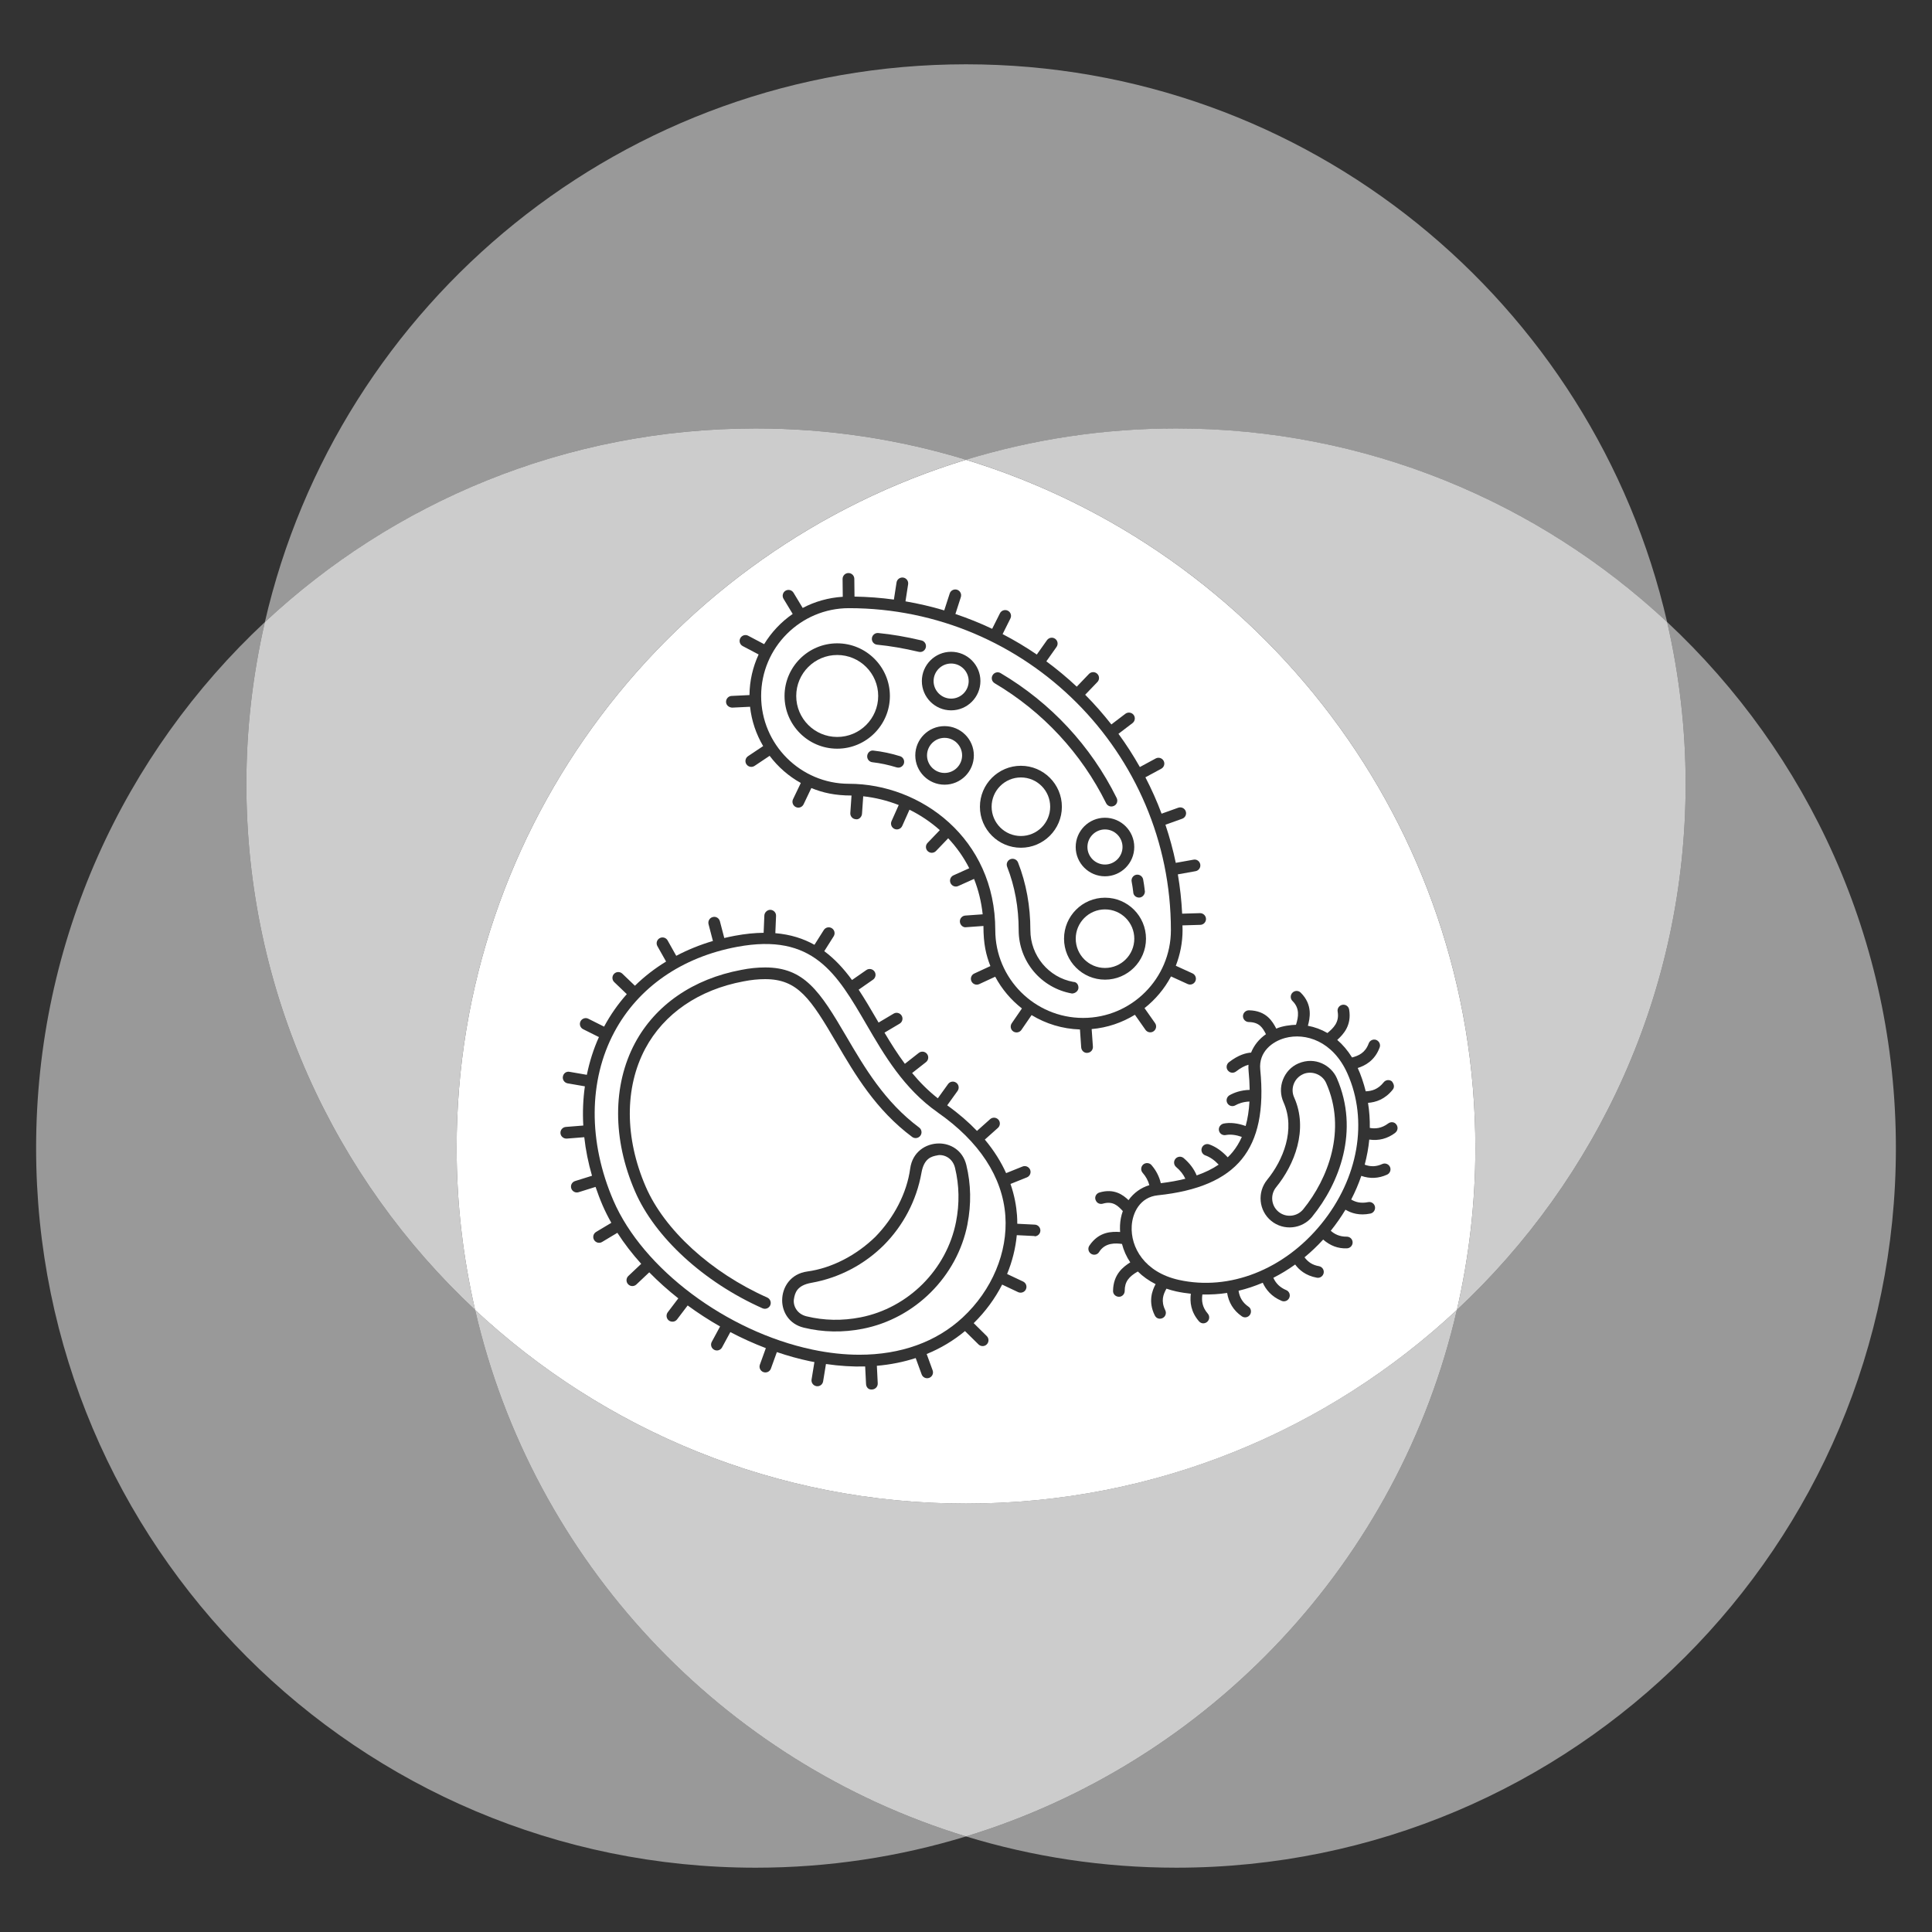 <?xml version="1.0" encoding="UTF-8"?><svg id="a" xmlns="http://www.w3.org/2000/svg" viewBox="0 0 512 512"><rect x="0" y="0" width="512" height="512" fill="#333333" stroke="none"/><defs><style>.b,.c,.d{fill:#fff;}.c{opacity:.5;}.d{opacity:.75;}</style></defs><path class="c" d="m256,121.84c17.63-5.38,36.33-8.29,55.72-8.29,50.3,0,96.02,19.5,130.09,51.32-19.47-84.67-95.24-147.83-185.81-147.83S89.66,80.19,70.19,164.86c34.08-31.81,79.79-51.32,130.09-51.32,19.39,0,38.09,2.91,55.72,8.29Z"/><path class="c" d="m441.81,164.86c3.17,13.79,4.9,28.13,4.9,42.89,0,55.03-23.34,104.59-60.62,139.39-15.3,66.54-65.36,119.79-130.09,139.53,17.63,5.38,36.33,8.29,55.72,8.29,105.33,0,190.71-85.38,190.71-190.71,0-55.03-23.34-104.59-60.62-139.4Z"/><path class="d" d="m256,121.84c78.14,23.84,134.99,96.48,134.99,182.42,0,14.75-1.73,29.09-4.9,42.88,37.28-34.81,60.62-84.36,60.62-139.39,0-14.75-1.73-29.09-4.9-42.89-34.08-31.81-79.79-51.32-130.09-51.32-19.39,0-38.09,2.91-55.72,8.29Z"/><path class="c" d="m125.91,347.14c-37.28-34.81-60.62-84.36-60.62-139.4,0-14.75,1.73-29.09,4.9-42.88-37.28,34.81-60.62,84.36-60.62,139.39,0,105.33,85.38,190.71,190.71,190.71,19.39,0,38.09-2.91,55.72-8.29-64.72-19.75-114.79-72.99-130.09-139.53Z"/><path class="d" d="m125.91,347.14c-3.17-13.79-4.9-28.13-4.9-42.89,0-85.94,56.85-158.58,134.99-182.42-17.63-5.38-36.33-8.29-55.72-8.29-50.3,0-96.02,19.5-130.09,51.32-3.17,13.79-4.9,28.13-4.9,42.88,0,55.03,23.34,104.59,60.62,139.4Z"/><path class="d" d="m386.09,347.14c-34.08,31.81-79.79,51.32-130.09,51.32s-96.01-19.5-130.09-51.32c15.3,66.54,65.37,119.79,130.09,139.53,64.73-19.75,114.79-72.99,130.09-139.53Z"/><circle class="b" cx="270.55" cy="213.79" r="7.76"/><circle class="b" cx="292.84" cy="248.76" r="7.76"/><path class="b" d="m250.32,195.54c-2.57,0-4.65,2.09-4.65,4.65s2.09,4.65,4.65,4.65,4.65-2.09,4.65-4.65-2.09-4.65-4.65-4.65Z"/><circle class="b" cx="221.87" cy="184.44" r="10.86"/><path class="b" d="m252.06,185.14c2.57,0,4.65-2.09,4.65-4.65s-2.09-4.65-4.65-4.65-4.65,2.09-4.65,4.65,2.09,4.65,4.65,4.65Z"/><path class="b" d="m288.18,224.46c0,2.56,2.09,4.65,4.65,4.65s4.65-2.09,4.65-4.65-2.09-4.65-4.65-4.65-4.65,2.09-4.65,4.65Z"/><path class="b" d="m224.98,161.17c-12.83,0-23.27,10.44-23.27,23.27s10.44,23.27,23.27,23.27c19.06,0,38.78,14.51,38.78,38.78,0,12.83,10.44,23.27,23.27,23.27s23.27-10.44,23.27-23.27c0-47.04-38.27-85.32-85.32-85.32Zm27.08,11.56c4.28,0,7.76,3.48,7.76,7.76s-3.48,7.76-7.76,7.76-7.76-3.48-7.76-7.76,3.48-7.76,7.76-7.76Zm-19.3-4.97c3.61.35,7.35.99,11.44,1.96.83.19,1.35,1.03,1.15,1.87-.17.72-.91,1.38-1.87,1.15-3.95-.93-7.55-1.55-11.03-1.89-.85-.08-1.48-.84-1.39-1.7.08-.85.85-1.48,1.7-1.39Zm-10.89,30.65c-7.7,0-13.96-6.27-13.96-13.96s6.26-13.96,13.96-13.96,13.96,6.27,13.96,13.96-6.26,13.96-13.96,13.96Zm15.73,4.95c-2.12-.65-4.33-1.13-6.41-1.36-.85-.09-1.46-.86-1.37-1.71.09-.85.85-1.54,1.71-1.37,2.27.25,4.69.76,6.99,1.48.82.25,1.27,1.12,1.02,1.94-.21.67-.98,1.32-1.94,1.02Zm12.72,4.59c-4.28,0-7.76-3.48-7.76-7.76s3.48-7.76,7.76-7.76,7.76,3.48,7.76,7.76-3.48,7.76-7.76,7.76Zm9.37,5.85c0-5.99,4.87-10.86,10.86-10.86s10.86,4.87,10.86,10.86-4.87,10.86-10.86,10.86-10.86-4.87-10.86-10.86Zm24.39,49.49c-8.18-1.45-14.12-8.52-14.12-16.79,0-5.99-1.03-11.64-3.06-16.8-.31-.8.08-1.7.88-2.01.79-.31,1.7.09,2.01.87,2.17,5.53,3.27,11.57,3.27,17.94,0,6.77,4.86,12.54,11.36,13.71.86,0,1.38.68,1.38,1.54s-.86,1.54-1.72,1.54Zm8.76-3.67c-5.99,0-10.86-4.87-10.86-10.86s4.87-10.86,10.86-10.86,10.86,4.87,10.86,10.86-4.87,10.86-10.86,10.86Zm10.1-26.59c.19.98.32,1.94.47,3.22,0,.85-.69,1.62-1.54,1.62s-1.55-.63-1.55-1.48c-.12-.96-.24-1.85-.42-2.74-.17-.84.38-1.66,1.21-1.83.82-.16,1.66.38,1.83,1.21Zm-2.35-8.56c0,4.28-3.48,7.76-7.76,7.76s-7.76-3.48-7.76-7.76,3.48-7.76,7.76-7.76,7.76,3.48,7.76,7.76Zm-5.37-10.9c-1.02.46-1.81-.15-2.08-.7-6.57-13.26-16.79-24.26-29.55-31.81-.74-.44-.98-1.39-.54-2.12.44-.75,1.4-1,2.13-.55,13.28,7.85,23.92,19.29,30.75,33.09.38.77.08,1.73-.7,2.08Z"/><path class="b" d="m340.53,275.09c-3.31.9-7.02,3.63-6.55,8.37,1.05,10.65-.55,18.41-4.9,23.74-4.34,5.33-11.63,8.46-22.27,9.57-4.74.5-6.68,4.67-6.89,8.09-.35,5.67,3.37,12.3,12.49,14.33,13.4,2.97,27.86-2.7,37.73-14.81,9.88-12.11,12.53-27.41,6.92-39.94-3.82-8.52-11.05-10.84-16.54-9.35Zm7.24,47.33c-2.7,3.32-7.59,3.82-10.88,1.13-3.3-2.69-3.78-7.57-1.08-10.89,4.23-5.18,7.58-13.31,4.33-20.57-.84-1.88-.9-3.99-.16-5.93.74-1.93,2.17-3.5,4.06-4.32,4.59-1.98,8.8.62,10.22,3.85,6.1,13.96.66,27.94-6.5,36.72Z"/><path class="b" d="m345.3,284.68c-1.13.51-2,1.43-2.44,2.59-.44,1.16-.41,2.42.1,3.55,3.83,8.54.05,17.9-4.77,23.8-1.62,1.99-1.33,4.92.65,6.53,1.98,1.61,4.91,1.31,6.53-.68,6.57-8.06,11.61-21.08,6.06-33.49-1.01-2.27-3.85-3.34-6.13-2.31Z"/><path class="b" d="m248.5,306.17c-1.64.27-3.62.78-4.3,4.62-1.31,7.41-4.89,14.07-9.98,19.19-5.12,5.09-11.78,8.67-19.19,9.98-3.84.68-4.36,2.66-4.63,4.3-.28,1.71.75,3.95,3.34,4.58,4.64,1.13,9.46,1.22,14.31.27,6.33-1.24,12.03-4.41,16.47-8.84,4.43-4.44,7.6-10.14,8.84-16.47.95-4.85.86-9.66-.27-14.31-.63-2.59-2.88-3.61-4.58-3.34Z"/><path class="b" d="m248.51,294.8c-8.96-6.24-14.23-15.28-18.87-23.26-7.92-13.6-14.15-24.36-34.28-20.62-14.68,2.73-26.25,10.76-32.57,22.61-6.84,12.82-6.93,29.08-.24,44.61,7.8,18.1,29.99,34.72,52.76,39.52,4.31.91,8.48,1.36,12.45,1.36,10.89,0,20.35-3.36,27.36-9.87,7.76-7.21,11.99-17.27,11.31-26.92-.72-10.27-6.92-19.75-17.93-27.42Zm-44.39,51.12c-.35.78-1.26,1.14-2.05.79-15.58-6.93-28.54-18.82-33.8-31.02-5.95-13.76-5.96-28.07,0-39.25,5.42-10.13,15.43-17.03,28.19-19.41,2.13-.43,4.27-.65,6.31-.65,10.35,0,14.49,6.26,21.5,18.26,4.84,8.26,10.17,17.36,19.32,24.17.68.51.83,1.48.31,2.17-.51.68-1.48.83-2.17.32-9.65-7.19-15.15-16.57-20-24.85-6.93-11.85-10.29-16.97-18.97-16.97-1.84,0-3.76.2-5.72.59-11.84,2.21-21.08,8.54-26.04,17.82-5.5,10.34-5.46,23.67.11,36.56,4.97,11.51,17.32,22.78,32.22,29.41.78.35,1.13,1.27.79,2.05Zm52.28-21.52c-1.36,6.94-4.83,13.19-9.7,18.05-4.86,4.86-11.12,8.33-18.06,9.69-5.29,1.04-10.56.94-15.64-.3-3.98-.97-5.72-4.27-5.72-7.23,0-3.55,2.28-7.05,6.65-7.65,6.5-.88,13.02-4.29,18.07-9.21,4.92-5.05,8.33-11.57,9.21-18.07.59-4.37,4.09-6.65,7.65-6.65,2.96,0,6.26,1.74,7.23,5.72,1.24,5.08,1.33,10.35.3,15.64Z"/><path class="b" d="m256,121.84c-78.14,23.84-134.99,96.48-134.99,182.42,0,14.75,1.73,29.09,4.9,42.89,34.08,31.81,79.79,51.32,130.09,51.32s96.02-19.5,130.09-51.32c3.17-13.79,4.9-28.13,4.9-42.88,0-85.94-56.85-158.58-134.99-182.42Zm18.18,205.72s-.05,0-.08,0l-4.64-.23c-.33,3.49-1.2,6.97-2.57,10.29l4.24,2c.78.37,1.11,1.29.74,2.07-.36.78-1.3,1.09-2.06.74l-4.23-2c-1.9,3.71-4.44,7.18-7.54,10.22l3.46,3.42c.61.6.62,1.58.01,2.2-.6.61-1.58.61-2.19.02l-3.59-3.54c-3.04,2.53-6.44,4.56-10.15,6.08l1.58,4.33c.3.81-.12,1.7-.92,1.99-.81.3-1.7-.12-1.99-.92l-1.58-4.33c-3.24,1.05-6.68,1.74-10.29,2.05l.23,4.65c.04.86-.62,1.58-1.47,1.63-1.01.12-1.59-.62-1.63-1.47l-.23-4.63c-3.34.09-6.82-.13-10.39-.65l-.75,4.59c-.14.84-.89,1.42-1.78,1.28-.85-.14-1.42-.94-1.28-1.78l.75-4.61c-.38-.07-.76-.13-1.14-.21-2.96-.62-5.9-1.44-8.81-2.43l-1.58,4.37c-.29.81-1.18,1.22-1.99.93-.81-.29-1.22-1.18-.93-1.98l1.58-4.37c-3.21-1.22-6.35-2.65-9.41-4.25l-2.2,4.06c-.41.75-1.35,1.03-2.1.62-.75-.41-1.03-1.35-.62-2.1l2.2-4.07c-2.98-1.7-5.86-3.57-8.59-5.57l-2.8,3.69c-.51.68-1.48.81-2.18.3-.68-.52-.81-1.49-.3-2.18l2.8-3.69c-2.75-2.17-5.33-4.48-7.7-6.9l-3.41,3.22c-.63.59-1.61.56-2.19-.06-.59-.62-.56-1.61.06-2.19l3.41-3.22c-2.38-2.64-4.5-5.39-6.32-8.22l-4.04,2.42c-.72.45-1.68.21-2.13-.53-.44-.74-.2-1.69.54-2.13l4.03-2.41c-.86-1.53-1.64-3.07-2.31-4.62-.7-1.62-1.31-3.26-1.87-4.9l-4.5,1.41c-.82.25-1.68-.21-1.94-1.02-.26-.82.2-1.69,1.02-1.94l4.48-1.4c-.99-3.41-1.68-6.83-2.05-10.22l-4.64.37c-.84.04-1.6-.57-1.67-1.42-.07-.85.57-1.6,1.42-1.67l4.63-.37c-.2-3.53-.06-7.01.42-10.39l-4.57-.79c-.84-.15-1.41-.95-1.26-1.79.14-.84.9-1.45,1.79-1.26l4.56.79c.71-3.47,1.76-6.82,3.2-10l-4.18-2.09c-.77-.38-1.08-1.31-.7-2.08.39-.77,1.33-1.08,2.08-.69l4.17,2.09c1.68-3.13,3.7-6.01,6.02-8.61l-3.33-3.19c-.62-.59-.64-1.58-.05-2.19.59-.62,1.58-.63,2.19-.05l3.34,3.2c2.48-2.42,5.24-4.57,8.26-6.41l-2.3-4.08c-.42-.75-.16-1.69.59-2.11.74-.42,1.69-.16,2.11.59l2.29,4.08c3.03-1.59,6.28-2.92,9.72-3.93l-1.16-4.45c-.21-.83.28-1.68,1.11-1.89.85-.24,1.68.28,1.9,1.11l1.16,4.44c.93-.22,1.87-.42,2.83-.6,2.75-.51,5.27-.76,7.6-.78l.19-4.6c.04-.85.84-1.52,1.61-1.49.86.04,1.53.76,1.49,1.61l-.19,4.58c4.05.34,7.44,1.44,10.37,3.08l2.47-3.91c.45-.72,1.41-.94,2.14-.48.72.46.94,1.41.48,2.14l-2.49,3.94c2.82,2.09,5.2,4.7,7.35,7.64l3.8-2.64c.69-.49,1.67-.32,2.16.39.49.7.31,1.67-.39,2.16l-3.81,2.65c1.64,2.49,3.19,5.13,4.75,7.81.18.3.35.6.53.91l3.99-2.37c.72-.44,1.68-.2,2.13.54.44.74.19,1.69-.54,2.12l-4.01,2.38c1.67,2.81,3.42,5.6,5.4,8.26l3.68-2.89c.68-.53,1.65-.42,2.18.26.53.67.41,1.65-.26,2.18l-3.68,2.89c2,2.42,4.23,4.68,6.81,6.7l2.72-3.78c.5-.7,1.47-.85,2.16-.35.7.5.85,1.47.36,2.17l-2.75,3.82c3.11,2.23,5.71,4.5,7.89,6.78l3.48-3.11c.64-.57,1.61-.51,2.19.12.57.64.51,1.62-.12,2.19l-3.47,3.1c2.53,3.03,4.35,6.03,5.64,8.89l4.35-1.75c.78-.32,1.68.06,2.02.86.31.79-.07,1.7-.87,2.02l-4.34,1.74c1.06,3.04,1.55,5.87,1.73,8.34.05.74.07,1.47.07,2.21l4.65.23c.85.04,1.51.77,1.47,1.63-.04.83-.73,1.47-1.55,1.47Zm12.35-49.94l-.33-4.8c-4.68-.15-9.05-1.52-12.82-3.81l-2.7,3.93c-.48.7-1.45.87-2.16.4-.71-.48-.88-1.45-.4-2.16l2.7-3.93c-2.91-2.27-5.33-5.13-7.08-8.41l-4.24,1.96c-.78.36-1.7.02-2.06-.76-.36-.78-.02-1.7.76-2.05l4.26-1.97c-1.15-2.96-1.84-5.79-1.84-10.63l-4.58.33c-.81.15-1.6-.58-1.66-1.44s.58-1.59,1.44-1.65l4.6-.33c-.36-3.37-1.15-6.5-2.29-9.38l-4.18,1.88c-.78.37-1.7,0-2.05-.78-.35-.78,0-1.7.78-2.05l4.18-1.88c-1.5-2.96-3.39-5.61-5.58-7.94l-3.23,3.37c-.6.62-1.57.64-2.19.05-.62-.59-.64-1.58-.05-2.19l3.25-3.39c-2.44-2.17-5.16-3.99-8.04-5.41l-1.92,4.3c-.35.79-1.28,1.14-2.05.79-.78-.35-1.14-1.27-.79-2.05l1.91-4.28c-3.04-1.19-6.21-1.97-9.41-2.32l-.32,4.64c-.06.85-.85,1.63-1.66,1.44-.85-.05-1.5-.8-1.44-1.65l.32-4.63c-4.34,0-7.57-.72-10.65-1.98l-2.05,4.3c-.37.78-1.3,1.12-2.07.73-.77-.37-1.1-1.3-.73-2.07l2.06-4.3c-3.24-1.8-6.04-4.26-8.26-7.2l-4,2.67c-.71.47-1.68.28-2.15-.43-.48-.71-.28-1.67.43-2.15l4-2.67c-1.84-3.13-3.06-6.65-3.47-10.42l-4.74.23c-.85-.05-1.58-.62-1.62-1.47-.04-.86.61-1.59,1.47-1.63l4.74-.23c.03-3.84.9-7.47,2.42-10.76l-4.21-2.22c-.76-.4-1.05-1.33-.65-2.09.41-.76,1.35-1.06,2.1-.65l4.22,2.23c1.94-3.17,4.52-5.91,7.57-8.01l-2.43-4.02c-.44-.73-.21-1.68.52-2.13.73-.43,1.68-.21,2.13.53l2.43,4.03c3.21-1.69,6.81-2.72,10.62-2.96l-.05-4.72c0-.86.68-1.56,1.54-1.57h.02c.85,0,1.54.68,1.55,1.53l.05,4.71c3.53.06,7.01.32,10.44.79l.7-4.53c.13-.85.92-1.42,1.77-1.3.85.13,1.43.92,1.3,1.77l-.7,4.53c3.5.6,6.92,1.4,10.27,2.4l1.45-4.48c.26-.81,1.13-1.25,1.95-1,.82.27,1.26,1.14,1,1.96l-1.44,4.47c3.34,1.13,6.59,2.43,9.74,3.93l2.06-4.11c.38-.77,1.32-1.07,2.08-.7.77.38,1.08,1.31.69,2.08l-2.06,4.13c3.13,1.63,6.16,3.43,9.06,5.42l2.7-3.81c.5-.7,1.47-.86,2.16-.37.7.5.86,1.46.37,2.16l-2.7,3.82c2.82,2.08,5.51,4.32,8.06,6.71l3.23-3.37c.6-.62,1.57-.64,2.19-.05.62.59.64,1.58.05,2.19l-3.24,3.37c2.47,2.48,4.78,5.12,6.94,7.87l3.72-2.83c.68-.51,1.65-.38,2.18.3.52.68.38,1.65-.3,2.18l-3.72,2.83c2.06,2.82,3.95,5.76,5.67,8.81l4.2-2.27c.74-.41,1.69-.13,2.1.62.41.76.12,1.7-.63,2.1l-4.2,2.27c1.61,3.11,3.06,6.33,4.29,9.64l4.42-1.58c.81-.28,1.69.13,1.98.94.29.81-.13,1.69-.94,1.98l-4.44,1.59c1.1,3.29,2.03,6.66,2.74,10.1l4.69-.84c.86-.18,1.65.41,1.8,1.25.15.84-.41,1.65-1.25,1.8l-4.69.84c.58,3.41.97,6.89,1.14,10.42l4.72-.14c.84-.02,1.57.65,1.6,1.51.02.85-.65,1.57-1.51,1.59l-4.73.14c0,.41.03.82.03,1.23,0,3.34-.65,6.53-1.79,9.47l4.42,2.02c.78.36,1.12,1.28.77,2.05-.35.78-1.27,1.13-2.06.77l-4.4-2.01c-1.73,3.27-4.14,6.12-7.02,8.4l2.79,3.97c.49.7.32,1.67-.38,2.16-.69.5-1.67.33-2.16-.38l-2.8-3.99c-3.4,2.08-7.28,3.43-11.46,3.79l.33,4.65c.06.85-.58,1.6-1.44,1.65-.84.12-1.6-.58-1.66-1.44Zm83.24,22.58c-2.1,1.57-4.37,2.16-6.9,1.8-.21,2.22-.63,4.44-1.21,6.65,1.58.6,3.08.54,4.65-.17.78-.35,1.69,0,2.05.77.35.78,0,1.7-.78,2.05-2.26,1.02-4.54,1.12-6.82.32-.72,2.12-1.62,4.22-2.68,6.27,1.1.66,2.51,1.09,4.48.69.85-.18,1.65.37,1.82,1.2.16.84-.38,1.66-1.21,1.83-2.92.6-5.05-.1-6.61-1.02-1.15,1.91-2.45,3.78-3.9,5.58.95.84,2.3,1.59,4.24,1.56.85,0,1.55.66,1.56,1.53,0,.85-.68,1.54-1.53,1.57-2.36.08-4.39-.69-6.28-2.33-1.56,1.71-3.22,3.28-4.94,4.7.96,1.31,2.19,2.07,3.82,2.35.84.15,1.41.94,1.26,1.79-.15.84-.95,1.42-1.79,1.27-3.05-.55-4.77-2.14-5.77-3.5-1.86,1.34-3.8,2.51-5.78,3.52.68,1.52,1.78,2.57,3.4,3.26.8.32,1.16,1.23.83,2.02-.33.79-1.24,1.16-2.02.84-2.74-1.13-4.21-3.04-5.02-4.81-2.1.88-4.23,1.61-6.41,2.12.27,1.83,1.12,3.19,2.62,4.22.69.41.88,1.44.4,2.15-.48.71-1.45.9-2.15.41-2.31-1.59-3.5-3.76-3.9-6.2-2.18.34-4.37.46-6.56.41-.23,1.62-.08,3.33,1.43,5.07.56.64.49,1.62-.15,2.18-.58.51-1.54.6-2.18-.14-2.18-2.52-2.43-5.12-2.16-7.31-1.3-.14-2.59-.33-3.87-.61-.91-.2-1.76-.45-2.59-.73-.88,1.55-1.51,3.29-.31,5.72.37.77.06,1.7-.71,2.07-.56.28-1.57.31-2.07-.7-1.82-3.67-.68-6.62.22-8.29-1.82-.92-3.4-2.05-4.71-3.35-2.37,1.34-3.49,2.71-3.48,5.14,0,.85-.69,1.58-1.54,1.56-.88-.02-1.56-.7-1.55-1.53.05-4.49,2.76-6.44,4.56-7.59-1.01-1.5-1.74-3.14-2.19-4.88-1.58-.21-4.46-.46-6.08,2.16-.45.73-1.51.95-2.26.34-.61-.5-.75-1.39-.3-2.06,2.55-3.77,5.95-3.74,8.14-3.61-.03-.59-.05-1.19-.02-1.79.06-1.33.32-2.58.74-3.75-1.27-1.37-2.59-2.76-5.32-1.96-.51.15-1.53.08-1.92-1.05-.28-.81.23-1.68,1.06-1.92,3.83-1.13,6.21.59,7.69,2.03,1.36-1.9,3.27-3.3,5.52-3.97-.31-1.18-.9-2.28-1.78-3.28-.56-.64-.49-1.62.15-2.19.64-.56,1.65-.48,2.18.13,1.25,1.43,2.08,3.08,2.49,4.82,2.36-.29,4.52-.68,6.5-1.18-.51-1.12-1.32-2.17-2.44-3.11-.65-.55-.73-1.53-.18-2.18.54-.64,1.51-.73,2.16-.2l.02.02c1.6,1.36,2.75,2.89,3.44,4.59,2.23-.78,4.17-1.73,5.83-2.86-1.09-1.17-2.31-2.02-3.54-2.45-.8-.28-1.22-1.18-.93-1.97.29-.81,1.17-1.23,1.98-.94,1.74.61,3.43,1.82,4.89,3.42.47-.45.91-.92,1.32-1.42.96-1.18,1.76-2.5,2.42-3.99-1.57-.55-3.02-.73-4.26-.49-.84.17-1.65-.38-1.81-1.22-.16-.84.42-1.62,1.23-1.82,1.79-.35,3.76-.1,5.85.64.54-1.94.88-4.1,1.01-6.48-1.69.06-2.95.55-3.75,1.01-.74.42-1.69.17-2.11-.58-.42-.74-.15-1.68.59-2.11,1.15-.65,2.95-1.35,5.33-1.41-.02-1.59-.12-3.26-.29-5.02-.06-.56-.06-1.1-.03-1.64-1.03.28-2.13.88-3.29,1.78-.58.45-1.53.52-2.17-.26-.54-.66-.4-1.65.27-2.18,2.55-1.99,4.59-2.48,5.88-2.56.77-1.93,2.12-3.61,3.94-4.88-.85-1.65-1.7-3.18-4.58-3.22-.84-.03-1.52-.72-1.51-1.58.02-.85.73-1.53,1.58-1.53,4.68.08,6.29,3.03,7.25,4.86,1.58-.73,3.94-.99,5.22-1.02.69-2.15,1.02-4.4-.93-6.31-.61-.6-.61-1.58-.01-2.19.6-.61,1.59-.64,2.19-.02,3.29,3.25,2.41,6.91,1.9,8.78,1.76.32,3.51.95,5.19,1.92,1.53-1.29,3.21-2.82,2.7-5.69-.15-.84.43-1.64,1.27-1.79.84-.15,1.64.42,1.78,1.27.69,4.17-1.49,6.53-3.16,8.04,1.44,1.23,2.76,2.78,3.93,4.65,1.77-.47,3.5-1.23,4.41-3.72.29-.8,1.18-1.22,1.99-.93.77.31,1.21,1.18.92,1.98-1.31,3.58-3.98,4.88-5.82,5.46.79,1.65,1.61,4.11,2.12,6.18,1.63-.06,3.28-.53,4.76-2.39.53-.67,1.5-.78,2.17-.25.55.68.78,1.5.24,2.18-2.07,2.61-4.5,3.36-6.56,3.52.35,2.19.51,4.4.47,6.64,1.4.25,3.08.17,4.89-1.19.69-.51,1.68-.42,2.16.31.51.68.37,1.65-.32,2.17Z"/></svg>